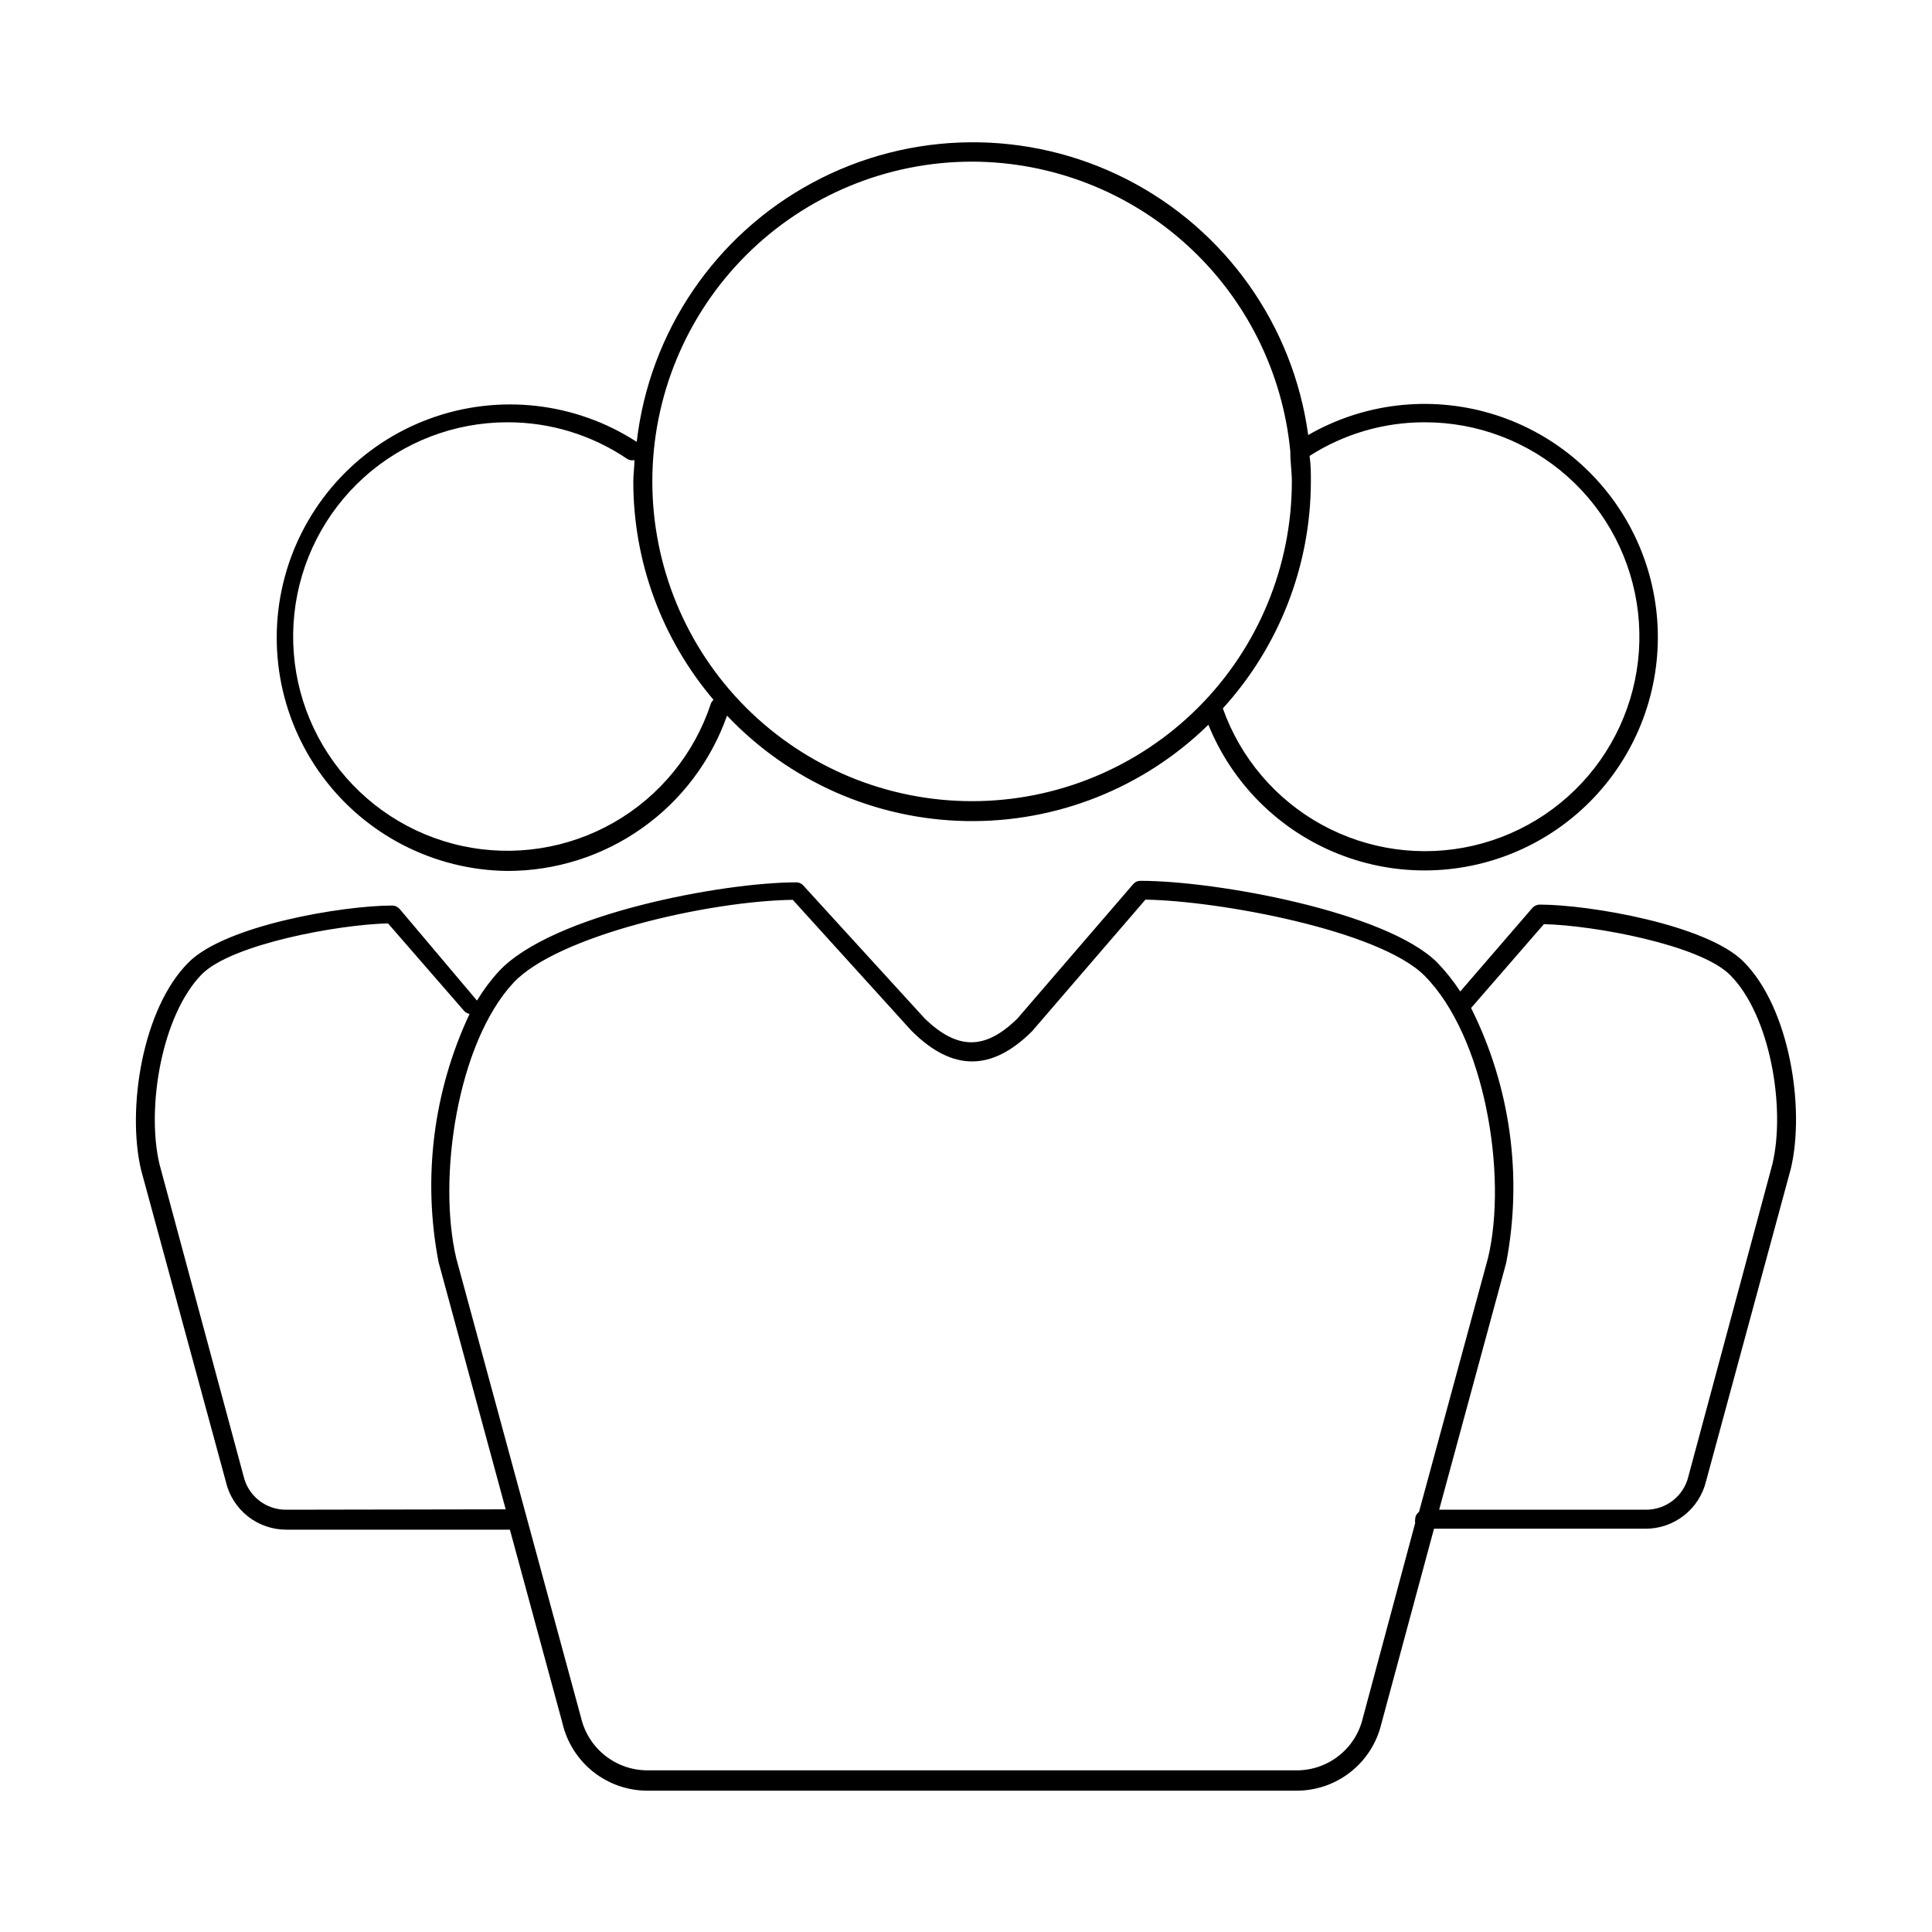 <?xml version="1.0" encoding="UTF-8"?>
<!-- Uploaded to: SVG Repo, www.svgrepo.com, Generator: SVG Repo Mixer Tools -->
<svg fill="#000000" width="800px" height="800px" version="1.1" viewBox="144 144 512 512" xmlns="http://www.w3.org/2000/svg">
 <g>
  <path d="m606.05 398.84c-9.672-9.723-40.758-15.113-54.059-15.113-0.734 0.023-1.426 0.352-1.914 0.906l-19.094 22.117c-1.785-2.742-3.824-5.305-6.094-7.66-13.453-13.453-58.543-21.664-78.645-21.664v0.004c-0.734-0.016-1.438 0.297-1.918 0.855l-30.684 35.621c-8.566 8.414-15.871 8.414-24.586 0l-32.195-35.266 0.004-0.004c-0.477-0.523-1.156-0.816-1.863-0.805-19.297 0-64.688 8.363-78.848 23.629h0.004c-2.172 2.367-4.094 4.953-5.746 7.707l-20.504-24.285c-0.484-0.551-1.18-0.879-1.914-0.906-13.301 0-44.387 5.289-54.059 15.113-12.191 12.191-16.375 38.742-12.543 54.965l22.469 82.625v0.004c0.844 3.621 2.894 6.852 5.812 9.16 2.922 2.305 6.535 3.551 10.258 3.535h59.199l13.957 51.387h-0.004c1.203 5.066 4.082 9.582 8.168 12.809 4.086 3.227 9.145 4.981 14.352 4.977h172c5.195 0.004 10.242-1.742 14.32-4.961 4.078-3.219 6.949-7.719 8.152-12.773l13.953-51.691h56.023c3.707 0.016 7.309-1.223 10.223-3.508 2.918-2.285 4.977-5.484 5.852-9.086l22.469-82.828c3.828-16.121-0.352-42.672-12.547-54.863zm-386.12 145.25c-5.426 0.09-10.172-3.629-11.387-8.918l-22.27-82.625c-3.527-14.812 0.504-39.449 11.234-50.383 7.961-7.961 36.074-13.148 49.324-13.453l20.152 23.176c0.383 0.43 0.898 0.711 1.461 0.809-9.629 20.512-12.508 43.547-8.211 65.797l17.785 65.496zm285.26 55.113c-0.914 3.977-3.152 7.523-6.348 10.059-3.195 2.535-7.156 3.91-11.238 3.898h-172c-4.09 0.004-8.059-1.379-11.262-3.922-3.203-2.547-5.449-6.098-6.371-10.082l-33.051-121.67c-5.039-21.312 0.301-57.031 15.113-73.004 11.637-12.543 51.793-21.715 74.059-22.016l31.336 34.562 0.402 0.402c10.629 10.48 20.957 10.48 31.539 0h0.004c0.176-0.141 0.332-0.312 0.453-0.504l29.727-34.512c19.445 0.301 61.918 8.113 73.961 20.152 15.973 16.07 22.066 52.801 16.828 74.816l-18.293 67.309c-0.625 0.441-1 1.152-1.008 1.914-0.074 0.332-0.074 0.676 0 1.008zm108.52-146.71-22.27 82.773c-1.234 5.176-5.863 8.824-11.184 8.82h-54.863l17.785-65.496h-0.004c4.375-22.902 1.102-46.605-9.32-67.461l19.297-22.219c13.25 0.301 41.363 5.492 49.324 13.453 10.73 10.73 14.762 35.367 11.234 50.129z"/>
  <path d="m278.43 374.81c12.773 0.016 25.242-3.934 35.672-11.309 10.434-7.371 18.32-17.805 22.566-29.852 16.496 17.418 39.293 27.484 63.277 27.938 23.984 0.457 47.148-8.738 64.289-25.52 6.34 15.648 18.805 28.027 34.504 34.254 15.695 6.227 33.258 5.758 48.602-1.293 15.344-7.051 27.137-20.07 32.637-36.035 5.5-15.969 4.231-33.488-3.516-48.492-7.75-15.008-21.297-26.188-37.496-30.953-16.203-4.762-33.645-2.688-48.281 5.738-3.961-29.113-21.934-54.438-48.109-67.789-26.172-13.352-57.223-13.035-83.121 0.848-25.895 13.879-43.348 39.566-46.715 68.754-16.312-10.559-36.641-12.832-54.883-6.137-18.242 6.691-32.273 21.574-37.887 40.176-5.613 18.605-2.152 38.762 9.344 54.43 11.496 15.664 29.688 25.016 49.117 25.242zm243.14-118.9c13.961-0.016 27.438 5.109 37.863 14.395 10.422 9.289 17.062 22.086 18.656 35.953 1.59 13.871-1.98 27.84-10.027 39.246-8.051 11.406-20.016 19.449-33.613 22.602-13.602 3.148-27.887 1.18-40.129-5.527-12.242-6.707-21.586-17.688-26.254-30.848 14.977-16.457 23.293-37.898 23.328-60.152 0-2.266 0-4.484-0.352-6.75h-0.004c9.113-5.844 19.711-8.938 30.531-8.918zm-119.96-69.074c21.09 0.043 41.41 7.934 57 22.137s25.336 33.699 27.34 54.695v0.352c0 2.519 0.402 5.039 0.402 7.559 0 22.473-8.93 44.027-24.82 59.922-15.891 15.891-37.445 24.816-59.922 24.816-22.473 0-44.027-8.926-59.918-24.816-15.895-15.895-24.82-37.449-24.82-59.922 0-22.477 8.926-44.031 24.82-59.922 15.891-15.891 37.445-24.82 59.918-24.82zm-123.18 69.074c11.309-0.035 22.371 3.336 31.738 9.672 0.578 0.383 1.289 0.512 1.965 0.352 0 1.914-0.301 3.777-0.301 5.644-0.016 21.207 7.523 41.73 21.262 57.887-0.32 0.27-0.562 0.617-0.707 1.008-4.391 13.309-13.547 24.527-25.707 31.488-12.164 6.965-26.473 9.184-40.172 6.234-13.699-2.953-25.824-10.867-34.043-22.219-8.215-11.355-11.941-25.348-10.461-39.281 1.48-13.938 8.059-26.836 18.477-36.211s23.934-14.566 37.949-14.574z"/>
 </g>
</svg>